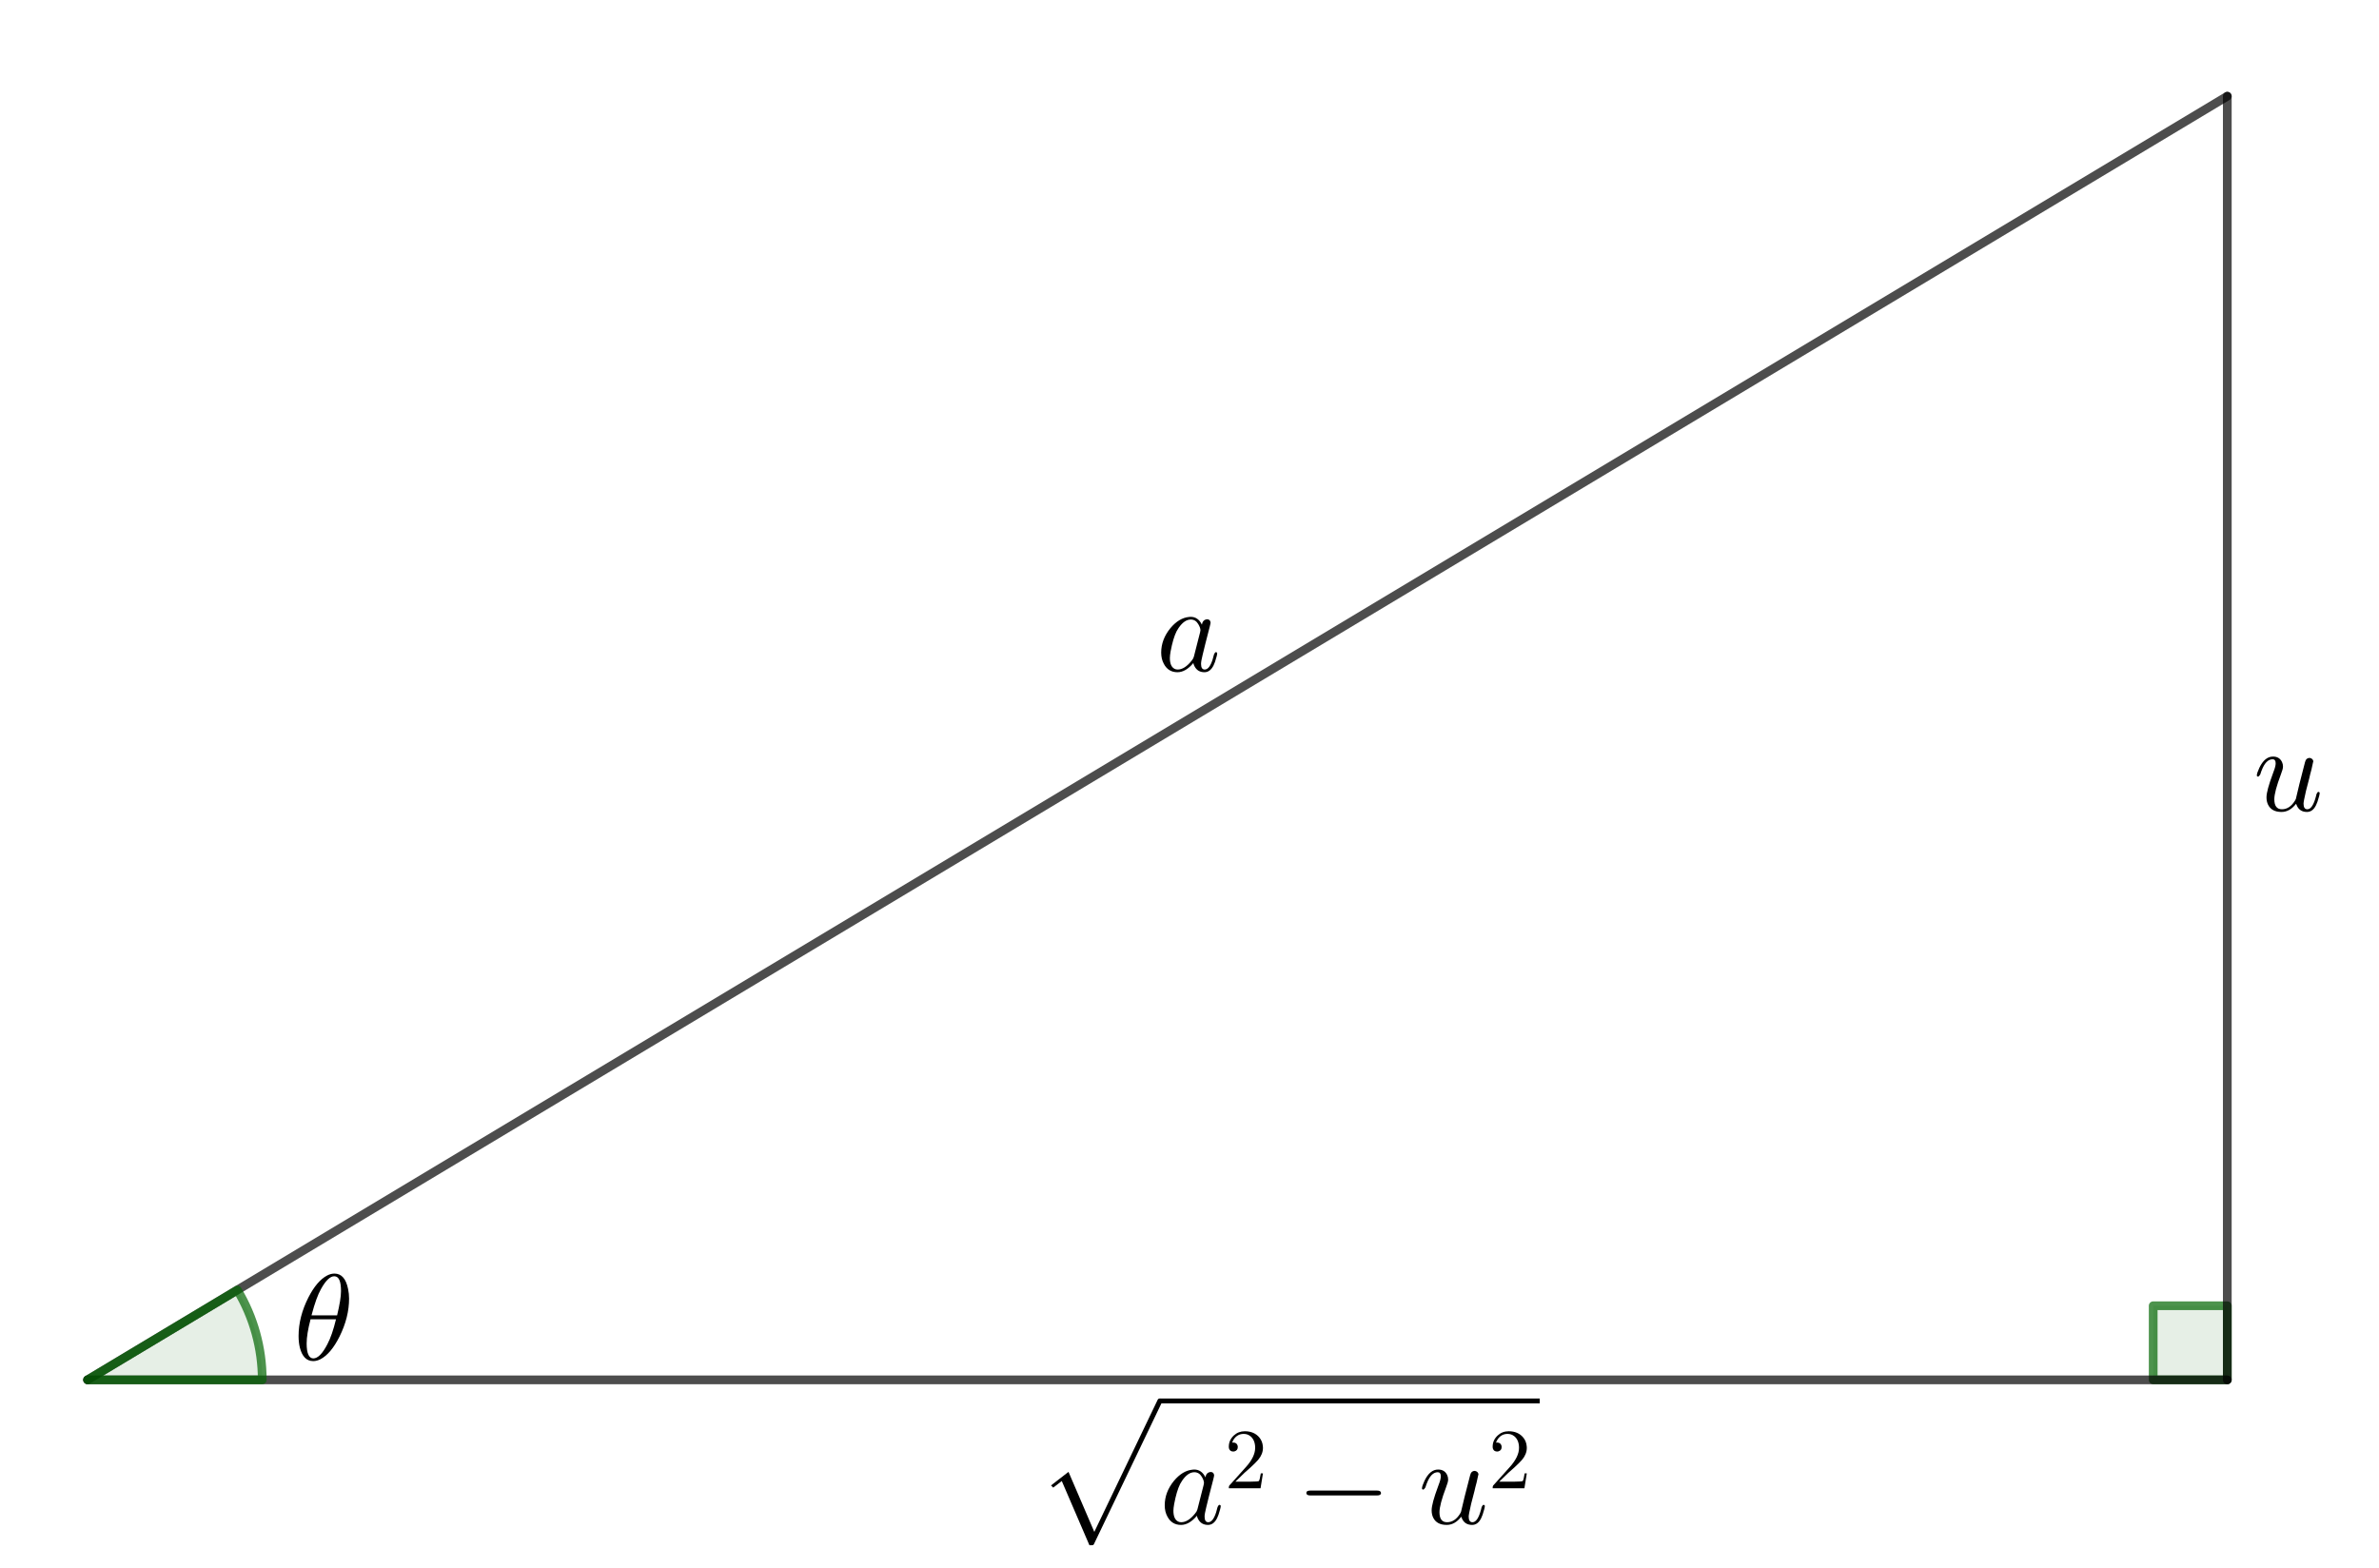 <svg version="1.1" xmlns="http://www.w3.org/2000/svg" xmlns:xlink="http://www.w3.org/1999/xlink" width="681" height="449"><rect width="100%" height="100%" fill="#808080" stroke="none"/><defs><clipPath id="fUchaSviilSl"><path fill="none" stroke="none" d=" M 0 0 L 681 0 L 681 449 L 0 449 L 0 0 Z"/></clipPath></defs><g transform="scale(1,1)" clip-path="url(#fUchaSviilSl)"><g transform="translate(-350,-186)"><rect fill="rgb(255,255,255)" stroke="none" x="0" y="0" width="1530" height="886" fill-opacity="1"/><path fill="rgb(0,100,0)" stroke="none" paint-order="stroke fill markers" fill-rule="evenodd" d=" M 987.574 581.047 L 987.574 559.834 L 966.361 559.834 L 966.361 581.047 L 987.574 581.047" fill-opacity="0.098"/><path fill="none" stroke="rgb(0,100,0)" paint-order="fill stroke markers" d=" M 987.574 581.047 L 987.574 559.834 L 966.361 559.834 L 966.361 581.047 L 987.574 581.047" stroke-opacity="0.698" stroke-linecap="round" stroke-linejoin="round" stroke-miterlimit="10" stroke-width="2.5"/><path fill="none" stroke="rgb(0,0,0)" paint-order="fill stroke markers" d=" M 375.066 581.047 L 987.574 581.047" stroke-opacity="0.698" stroke-linecap="round" stroke-linejoin="round" stroke-miterlimit="10" stroke-width="2.5"/><path fill="none" stroke="rgb(0,0,0)" paint-order="fill stroke markers" d=" M 987.574 213.542 L 375.066 581.047" stroke-opacity="0.698" stroke-linecap="round" stroke-linejoin="round" stroke-miterlimit="10" stroke-width="2.5"/><g transform="scale(35,35)"><g transform="translate(28.429,11.945)"><path fill="rgb(0,0,0)" stroke="none" paint-order="stroke fill markers" d=" M 0.35 -0.056 L 0.35 -0.056 Q 0.298 0.011 0.231 0.011 Q 0.15 0.011 0.121 -0.048 Q 0.108 -0.074 0.108 -0.109 Q 0.108 -0.163 0.161 -0.305 Q 0.163 -0.312 0.166 -0.319 Q 0.183 -0.362 0.183 -0.387 Q 0.183 -0.42 0.158 -0.42 Q 0.102 -0.42 0.067 -0.325 Q 0.066 -0.325 0.066 -0.324 L 0.066 -0.323 Q 0.061 -0.31 0.057 -0.296 Q 0.046 -0.279 0.041 -0.278 Q 0.029 -0.278 0.029 -0.288 Q 0.029 -0.306 0.05 -0.351 Q 0.094 -0.442 0.161 -0.442 Q 0.214 -0.442 0.235 -0.397 Q 0.243 -0.38 0.243 -0.36 Q 0.243 -0.34 0.226 -0.297 Q 0.172 -0.154 0.172 -0.093 Q 0.172 -0.011 0.234 -0.011 Q 0.297 -0.011 0.34 -0.08 Q 0.346 -0.089 0.348 -0.095 Q 0.37 -0.194 0.423 -0.396 Q 0.431 -0.431 0.462 -0.431 Q 0.487 -0.426 0.491 -0.404 Q 0.491 -0.406 0.476 -0.337 Q 0.462 -0.286 0.459 -0.269 L 0.431 -0.161 Q 0.411 -0.074 0.411 -0.057 Q 0.411 -0.011 0.442 -0.011 Q 0.484 -0.011 0.511 -0.111 Q 0.514 -0.121 0.517 -0.135 Q 0.525 -0.152 0.531 -0.153 Q 0.543 -0.153 0.543 -0.143 Q 0.543 -0.128 0.525 -0.073 Q 0.519 -0.056 0.513 -0.044 Q 0.486 0.011 0.439 0.011 Q 0.382 0.011 0.358 -0.037 Q 0.353 -0.046 0.35 -0.056 Z"/></g></g><path fill="rgb(0,100,0)" stroke="none" paint-order="stroke fill markers" d=" M 425.066 581.047 C 425.066 571.985 422.603 563.093 417.94 555.322 L 375.066 581.047 Z" fill-opacity="0.098"/><path fill="none" stroke="rgb(0,100,0)" paint-order="fill stroke markers" d=" M 425.066 581.047 C 425.066 571.985 422.603 563.093 417.94 555.322 L 375.066 581.047 Z" stroke-opacity="0.698" stroke-linecap="round" stroke-linejoin="round" stroke-miterlimit="10" stroke-width="2.5"/><path fill="none" stroke="rgb(0,0,0)" paint-order="fill stroke markers" d=" M 987.574 581.047 L 987.574 213.542" stroke-opacity="0.698" stroke-linecap="round" stroke-linejoin="round" stroke-miterlimit="10" stroke-width="2.5"/><g transform="scale(35,35)"><g transform="translate(12.4,16.437)"><path fill="rgb(0,0,0)" stroke="none" paint-order="stroke fill markers" d=" M 0.455 -0.5 L 0.455 -0.5 Q 0.455 -0.347 0.377 -0.19 Q 0.307 -0.05 0.222 -0.005 Q 0.191 0.011 0.162 0.011 Q 0.08 0.011 0.052 -0.101 Q 0.042 -0.143 0.042 -0.194 Q 0.042 -0.351 0.122 -0.509 Q 0.192 -0.646 0.277 -0.69 Q 0.307 -0.705 0.335 -0.705 Q 0.422 -0.705 0.447 -0.578 Q 0.455 -0.54 0.455 -0.5 M 0.148 -0.363 L 0.148 -0.363 L 0.357 -0.363 Q 0.389 -0.495 0.389 -0.562 Q 0.389 -0.675 0.342 -0.682 Q 0.338 -0.683 0.334 -0.683 Q 0.283 -0.683 0.225 -0.578 Q 0.187 -0.511 0.149 -0.368 Q 0.149 -0.365 0.148 -0.363 M 0.348 -0.331 L 0.14 -0.331 Q 0.108 -0.21 0.108 -0.133 Q 0.108 -0.013 0.162 -0.011 Q 0.218 -0.011 0.278 -0.128 Q 0.317 -0.202 0.348 -0.331 Z"/></g></g><g transform="scale(35,35)"><g transform="translate(19.457,10.802)"><path fill="rgb(0,0,0)" stroke="none" paint-order="stroke fill markers" d=" M 0.373 -0.378 Q 0.378 -0.412 0.404 -0.42 Q 0.409 -0.422 0.415 -0.422 Q 0.441 -0.422 0.444 -0.395 Q 0.444 -0.389 0.437 -0.361 L 0.401 -0.221 Q 0.386 -0.158 0.379 -0.131 Q 0.366 -0.079 0.366 -0.057 Q 0.366 -0.011 0.396 -0.011 Q 0.434 -0.011 0.46 -0.091 Q 0.465 -0.108 0.472 -0.135 Q 0.48 -0.152 0.486 -0.153 Q 0.498 -0.153 0.498 -0.143 Q 0.498 -0.128 0.48 -0.073 Q 0.474 -0.056 0.468 -0.044 Q 0.44 0.011 0.394 0.011 Q 0.338 0.011 0.313 -0.037 Q 0.306 -0.049 0.303 -0.064 Q 0.24 0.011 0.173 0.011 Q 0.098 0.011 0.062 -0.057 Q 0.04 -0.097 0.04 -0.149 Q 0.04 -0.257 0.115 -0.349 Q 0.185 -0.433 0.267 -0.441 Q 0.274 -0.442 0.281 -0.442 Q 0.342 -0.442 0.373 -0.378 M 0.308 -0.119 L 0.308 -0.119 L 0.358 -0.315 Q 0.361 -0.33 0.361 -0.332 Q 0.361 -0.353 0.343 -0.383 Q 0.321 -0.42 0.282 -0.42 Q 0.23 -0.42 0.183 -0.352 Q 0.174 -0.339 0.166 -0.324 Q 0.137 -0.266 0.117 -0.159 Q 0.111 -0.125 0.111 -0.105 Q 0.111 -0.037 0.149 -0.017 Q 0.16 -0.011 0.175 -0.011 Q 0.231 -0.011 0.288 -0.082 Q 0.302 -0.098 0.307 -0.115 L 0.307 -0.116 Q 0.308 -0.118 0.308 -0.119 Z"/></g></g><g transform="scale(35,35)"><g transform="translate(18.486,16.794)"><path fill="rgb(0,0,0)" stroke="none" paint-order="stroke fill markers" d=" M 0.424 1.16 L 0.198 0.635 L 0.128 0.689 L 0.11 0.671 L 0.253 0.56 L 0.464 1.051 L 0.983 -0.031 Q 0.988 -0.04 1 -0.04 Q 1.008 -0.04 1.014 -0.034 Q 1.02 -0.028 1.02 -0.02 Q 1.02 -0.015 1.019 -0.013 L 0.461 1.151 Q 0.457 1.16 0.446 1.16 L 0.424 1.16 Z"/></g><rect fill="rgb(0,0,0)" stroke="none" x="19.486" y="16.754" width="3.107" height="0.04"/><g transform="translate(19.486,17.777)"><path fill="rgb(0,0,0)" stroke="none" paint-order="stroke fill markers" d=" M 0.373 -0.378 Q 0.378 -0.412 0.404 -0.42 Q 0.409 -0.422 0.415 -0.422 Q 0.441 -0.422 0.444 -0.395 Q 0.444 -0.389 0.437 -0.361 L 0.401 -0.221 Q 0.386 -0.158 0.379 -0.131 Q 0.366 -0.079 0.366 -0.057 Q 0.366 -0.011 0.396 -0.011 Q 0.434 -0.011 0.46 -0.091 Q 0.465 -0.108 0.472 -0.135 Q 0.48 -0.152 0.486 -0.153 Q 0.498 -0.153 0.498 -0.143 Q 0.498 -0.128 0.48 -0.073 Q 0.474 -0.056 0.468 -0.044 Q 0.44 0.011 0.394 0.011 Q 0.338 0.011 0.313 -0.037 Q 0.306 -0.049 0.303 -0.064 Q 0.24 0.011 0.173 0.011 Q 0.098 0.011 0.062 -0.057 Q 0.04 -0.097 0.04 -0.149 Q 0.04 -0.257 0.115 -0.349 Q 0.185 -0.433 0.267 -0.441 Q 0.274 -0.442 0.281 -0.442 Q 0.342 -0.442 0.373 -0.378 M 0.308 -0.119 L 0.308 -0.119 L 0.358 -0.315 Q 0.361 -0.33 0.361 -0.332 Q 0.361 -0.353 0.343 -0.383 Q 0.321 -0.42 0.282 -0.42 Q 0.23 -0.42 0.183 -0.352 Q 0.174 -0.339 0.166 -0.324 Q 0.137 -0.266 0.117 -0.159 Q 0.111 -0.125 0.111 -0.105 Q 0.111 -0.037 0.149 -0.017 Q 0.16 -0.011 0.175 -0.011 Q 0.231 -0.011 0.288 -0.082 Q 0.302 -0.098 0.307 -0.115 L 0.307 -0.116 Q 0.308 -0.118 0.308 -0.119 Z"/></g><g transform="translate(20.015,17.488) scale(0.7,0.7)"><path fill="rgb(0,0,0)" stroke="none" paint-order="stroke fill markers" d=" M 0.449 -0.174 L 0.449 -0.174 L 0.421 0 L 0.05 0 Q 0.05 -0.025 0.056 -0.032 L 0.061 -0.037 L 0.253 -0.251 Q 0.358 -0.369 0.358 -0.472 Q 0.358 -0.561 0.304 -0.607 L 0.303 -0.608 L 0.302 -0.608 Q 0.27 -0.635 0.224 -0.635 Q 0.152 -0.635 0.109 -0.573 Q 0.097 -0.555 0.089 -0.533 Q 0.092 -0.534 0.102 -0.534 Q 0.142 -0.534 0.153 -0.498 L 0.153 -0.497 Q 0.155 -0.49 0.155 -0.482 Q 0.155 -0.442 0.117 -0.431 Q 0.109 -0.429 0.103 -0.429 Q 0.066 -0.429 0.054 -0.46 Q 0.05 -0.471 0.05 -0.485 Q 0.05 -0.562 0.109 -0.617 Q 0.162 -0.666 0.237 -0.666 Q 0.347 -0.666 0.408 -0.592 Q 0.443 -0.549 0.448 -0.49 Q 0.449 -0.481 0.449 -0.472 Q 0.449 -0.399 0.394 -0.333 Q 0.365 -0.299 0.304 -0.243 L 0.243 -0.189 L 0.233 -0.18 L 0.127 -0.077 L 0.307 -0.077 Q 0.395 -0.077 0.402 -0.085 Q 0.412 -0.099 0.424 -0.174 L 0.449 -0.174 Z"/></g><g transform="translate(20.601,17.777)"><path fill="rgb(0,0,0)" stroke="none" paint-order="stroke fill markers" d=" M 0.661 -0.23 L 0.116 -0.23 Q 0.084 -0.23 0.083 -0.25 Q 0.083 -0.27 0.116 -0.27 L 0.661 -0.27 Q 0.693 -0.27 0.694 -0.25 Q 0.694 -0.23 0.661 -0.23 Z"/></g><g transform="translate(21.601,17.777)"><path fill="rgb(0,0,0)" stroke="none" paint-order="stroke fill markers" d=" M 0.35 -0.056 L 0.35 -0.056 Q 0.298 0.011 0.231 0.011 Q 0.15 0.011 0.121 -0.048 Q 0.108 -0.074 0.108 -0.109 Q 0.108 -0.163 0.161 -0.305 Q 0.163 -0.312 0.166 -0.319 Q 0.183 -0.362 0.183 -0.387 Q 0.183 -0.42 0.158 -0.42 Q 0.102 -0.42 0.067 -0.325 Q 0.066 -0.325 0.066 -0.324 L 0.066 -0.323 Q 0.061 -0.31 0.057 -0.296 Q 0.046 -0.279 0.041 -0.278 Q 0.029 -0.278 0.029 -0.288 Q 0.029 -0.306 0.05 -0.351 Q 0.094 -0.442 0.161 -0.442 Q 0.214 -0.442 0.235 -0.397 Q 0.243 -0.38 0.243 -0.36 Q 0.243 -0.34 0.226 -0.297 Q 0.172 -0.154 0.172 -0.093 Q 0.172 -0.011 0.234 -0.011 Q 0.297 -0.011 0.34 -0.08 Q 0.346 -0.089 0.348 -0.095 Q 0.37 -0.194 0.423 -0.396 Q 0.431 -0.431 0.462 -0.431 Q 0.487 -0.426 0.491 -0.404 Q 0.491 -0.406 0.476 -0.337 Q 0.462 -0.286 0.459 -0.269 L 0.431 -0.161 Q 0.411 -0.074 0.411 -0.057 Q 0.411 -0.011 0.442 -0.011 Q 0.484 -0.011 0.511 -0.111 Q 0.514 -0.121 0.517 -0.135 Q 0.525 -0.152 0.531 -0.153 Q 0.543 -0.153 0.543 -0.143 Q 0.543 -0.128 0.525 -0.073 Q 0.519 -0.056 0.513 -0.044 Q 0.486 0.011 0.439 0.011 Q 0.382 0.011 0.358 -0.037 Q 0.353 -0.046 0.35 -0.056 Z"/></g><g transform="translate(22.173,17.488) scale(0.7,0.7)"><path fill="rgb(0,0,0)" stroke="none" paint-order="stroke fill markers" d=" M 0.449 -0.174 L 0.449 -0.174 L 0.421 0 L 0.05 0 Q 0.05 -0.025 0.056 -0.032 L 0.061 -0.037 L 0.253 -0.251 Q 0.358 -0.369 0.358 -0.472 Q 0.358 -0.561 0.304 -0.607 L 0.303 -0.608 L 0.302 -0.608 Q 0.27 -0.635 0.224 -0.635 Q 0.152 -0.635 0.109 -0.573 Q 0.097 -0.555 0.089 -0.533 Q 0.092 -0.534 0.102 -0.534 Q 0.142 -0.534 0.153 -0.498 L 0.153 -0.497 Q 0.155 -0.49 0.155 -0.482 Q 0.155 -0.442 0.117 -0.431 Q 0.109 -0.429 0.103 -0.429 Q 0.066 -0.429 0.054 -0.46 Q 0.05 -0.471 0.05 -0.485 Q 0.05 -0.562 0.109 -0.617 Q 0.162 -0.666 0.237 -0.666 Q 0.347 -0.666 0.408 -0.592 Q 0.443 -0.549 0.448 -0.49 Q 0.449 -0.481 0.449 -0.472 Q 0.449 -0.399 0.394 -0.333 Q 0.365 -0.299 0.304 -0.243 L 0.243 -0.189 L 0.233 -0.18 L 0.127 -0.077 L 0.307 -0.077 Q 0.395 -0.077 0.402 -0.085 Q 0.412 -0.099 0.424 -0.174 L 0.449 -0.174 Z"/></g></g></g></g></svg>